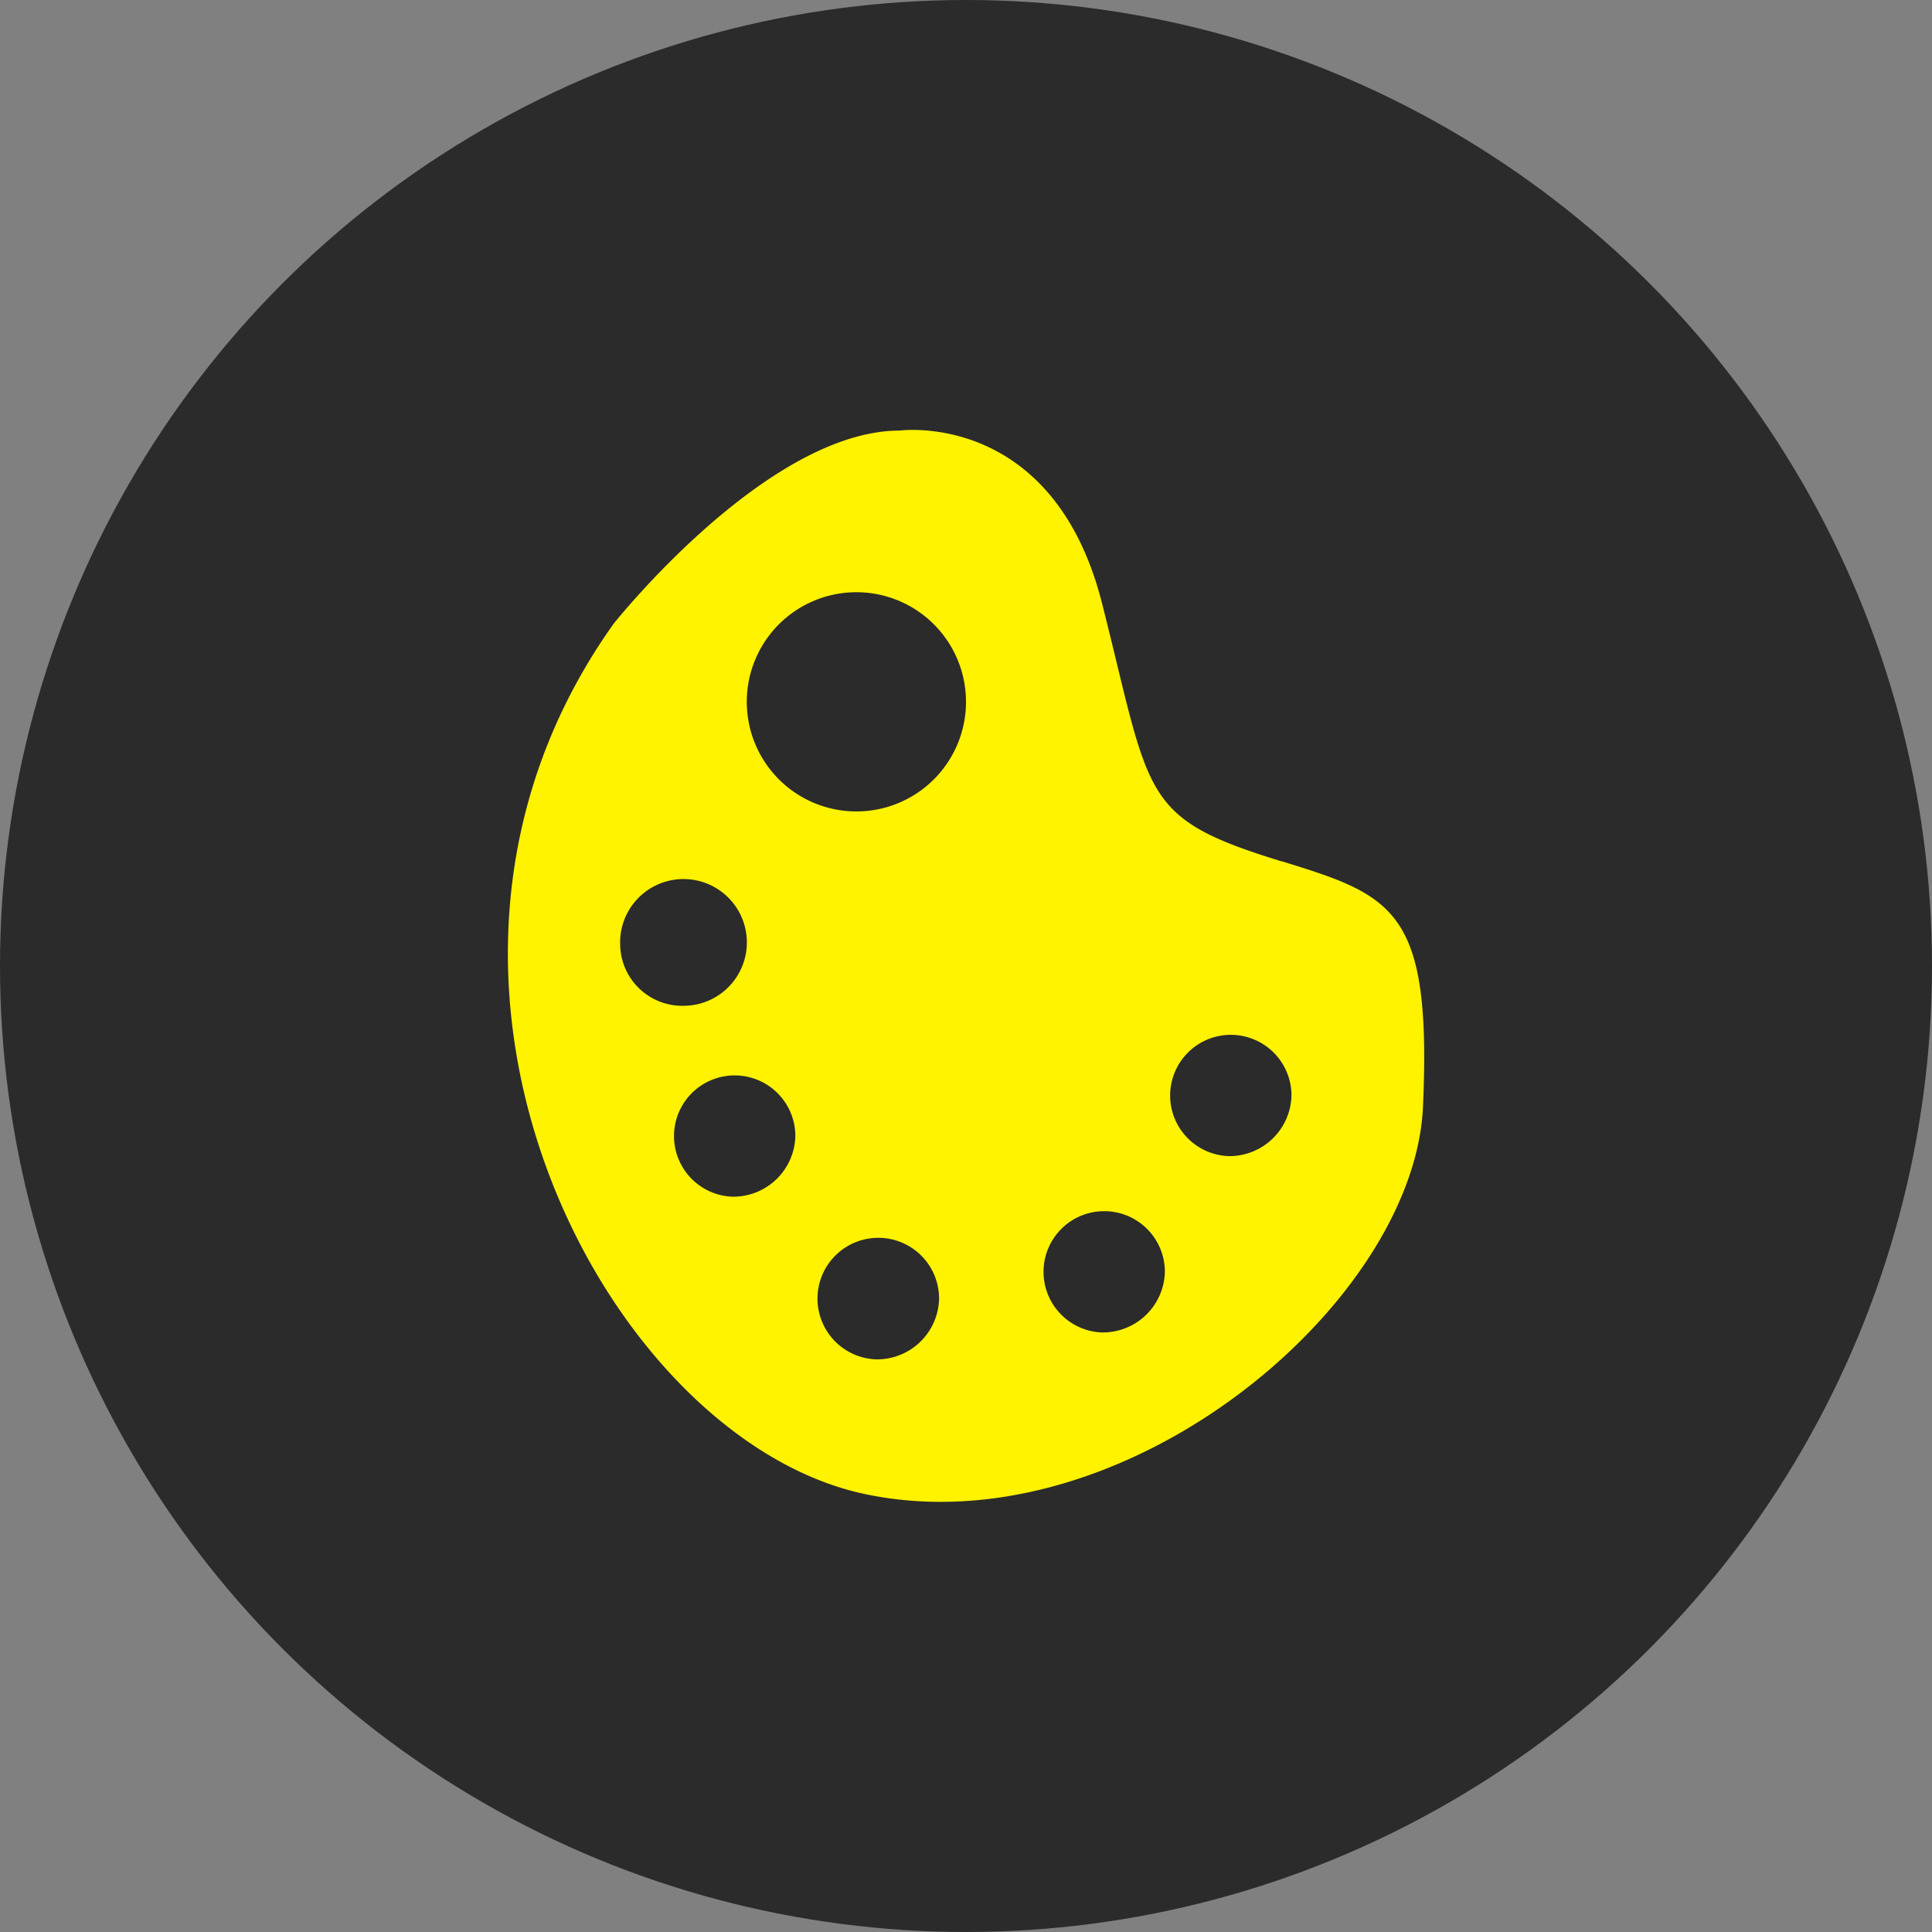 <svg xmlns="http://www.w3.org/2000/svg" viewBox="0 0 150 150"><rect x="0" y="0" width="150" height="150" fill="#808080" stroke="none"/><defs><style>.cls-1{fill:#2b2b2b;}.cls-2{fill:#fff300;}</style></defs><title>creative-arts</title><g id="Layer_2" data-name="Layer 2"><g id="Layer_1-2" data-name="Layer 1"><circle class="cls-1" cx="75" cy="75" r="75"/><path class="cls-2" d="M95.35,89.76a4.71,4.71,0,1,1,4.92-4.71,4.82,4.82,0,0,1-4.92,4.71m-9.83,13.69a4.71,4.71,0,1,1,4.92-4.71,4.82,4.82,0,0,1-4.92,4.71M66.49,63A8.51,8.51,0,1,1,75,54.52,8.51,8.51,0,0,1,66.49,63M68,105.54a4.72,4.72,0,1,1,4.91-4.71A4.82,4.82,0,0,1,68,105.54M56.84,92.91a4.71,4.71,0,1,1,4.91-4.71,4.82,4.82,0,0,1-4.91,4.71M48.15,73.37a4.92,4.92,0,1,1,4.91,4.72,4.82,4.82,0,0,1-4.91-4.72m51.33-6.5c-11-3.38-10.1-4.94-13.91-20S69.86,33.43,69.86,33.43c-10.33,0-22.22,15-22.22,15C28.11,75.84,47,111.75,67.16,116s42.64-14.81,43.32-30.07-2.22-16.38-11-19.07"/></g></g></svg>